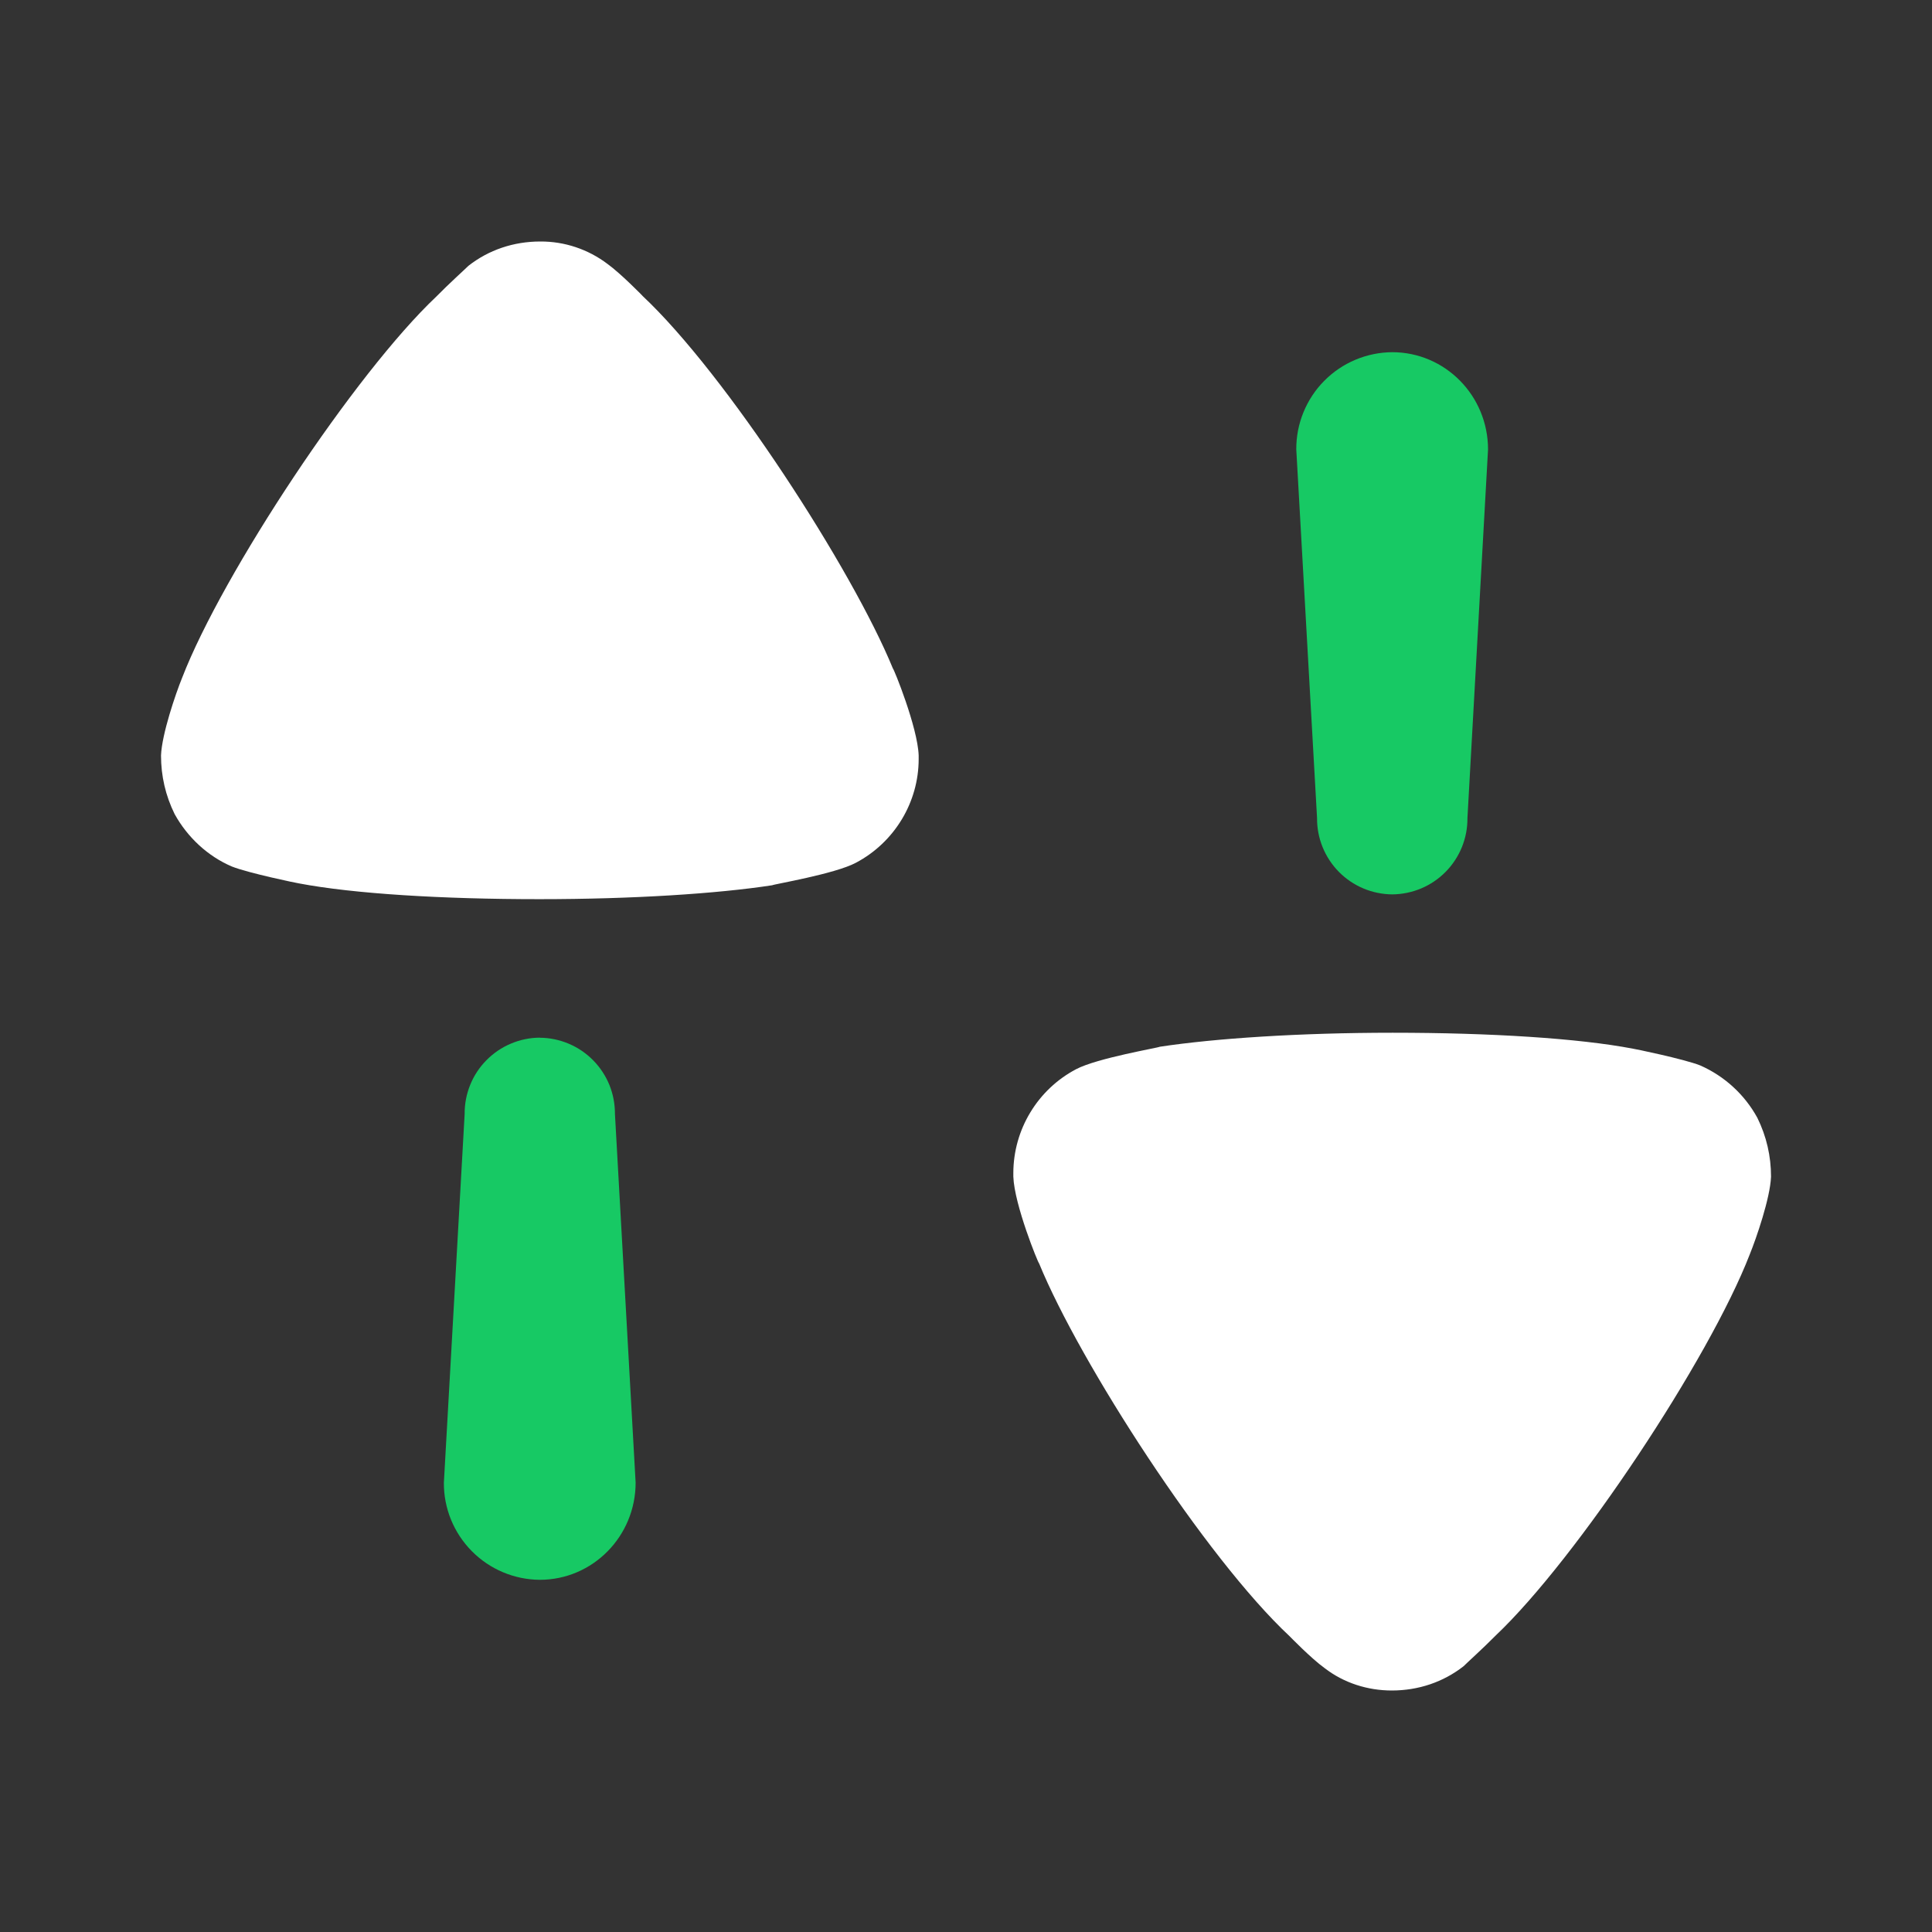 <svg width="44" height="44" viewBox="0 0 44 44" fill="none" xmlns="http://www.w3.org/2000/svg">
<rect x="0" y="0" width="44" height="44" fill="#333333" stroke="none"/>
<g id="Swap (1) 1" clip-path="url(#clip0_229_2700)">
<path id="Vector" d="M12.294 23.632C12.068 23.633 11.844 23.679 11.635 23.768C11.426 23.856 11.237 23.984 11.078 24.146C10.918 24.307 10.793 24.498 10.708 24.708C10.623 24.918 10.58 25.143 10.582 25.37L10.109 33.767C10.105 34.35 10.334 34.91 10.744 35.325C11.153 35.74 11.711 35.975 12.294 35.979C13.499 35.979 14.476 34.989 14.476 33.765L14.005 25.37C14.006 25.143 13.963 24.919 13.879 24.709C13.793 24.5 13.668 24.309 13.509 24.148C13.35 23.986 13.161 23.858 12.953 23.77C12.744 23.682 12.521 23.635 12.294 23.634V23.632Z" fill="#17C964"/>
<path id="Vector_2" d="M14.63 6.734C14.63 6.734 14.139 6.23 13.834 6.01C13.394 5.677 12.857 5.497 12.305 5.5C11.695 5.5 11.128 5.693 10.668 6.054C10.584 6.138 10.228 6.457 9.935 6.756C8.088 8.501 5.069 13.053 4.147 15.438C4 15.8 3.687 16.715 3.667 17.204C3.667 17.67 3.769 18.119 3.978 18.542C4.273 19.074 4.735 19.501 5.28 19.734C5.657 19.884 6.789 20.119 6.811 20.119C8.048 20.354 10.061 20.478 12.283 20.478C14.401 20.478 16.329 20.354 17.587 20.161C17.609 20.139 19.012 19.906 19.494 19.648C20.374 19.182 20.922 18.267 20.922 17.288V17.204C20.9 16.566 20.354 15.224 20.335 15.224C19.411 12.969 16.538 8.523 14.63 6.736V6.734Z" fill="white"/>
<path id="Vector_3" d="M31.707 20.369C31.934 20.367 32.158 20.321 32.367 20.233C32.576 20.145 32.765 20.016 32.924 19.855C33.083 19.693 33.209 19.502 33.294 19.292C33.379 19.082 33.422 18.857 33.42 18.631L33.889 10.236C33.889 9.011 32.912 8.021 31.707 8.021C31.418 8.023 31.133 8.082 30.867 8.194C30.6 8.306 30.359 8.47 30.156 8.676C29.953 8.881 29.793 9.125 29.684 9.393C29.575 9.66 29.52 9.947 29.522 10.236L29.995 18.631C29.993 18.857 30.036 19.082 30.121 19.292C30.206 19.502 30.332 19.693 30.491 19.855C30.65 20.016 30.839 20.145 31.048 20.233C31.257 20.321 31.481 20.367 31.707 20.369Z" fill="#17C964"/>
<path id="Vector_4" d="M40.022 25.456C39.731 24.926 39.273 24.507 38.72 24.264C38.343 24.116 37.209 23.883 37.189 23.883C35.952 23.646 33.939 23.52 31.717 23.52C29.599 23.52 27.671 23.648 26.413 23.839C26.391 23.861 24.988 24.096 24.506 24.351C24.076 24.578 23.716 24.918 23.465 25.334C23.213 25.75 23.079 26.227 23.078 26.714V26.798C23.1 27.436 23.646 28.774 23.665 28.774C24.589 31.031 27.46 35.481 29.37 37.264C29.37 37.264 29.861 37.77 30.166 37.989C30.606 38.33 31.15 38.5 31.697 38.5C32.305 38.5 32.87 38.308 33.332 37.947C33.416 37.862 33.772 37.543 34.065 37.246C35.91 35.499 38.931 30.947 39.851 28.564C39.998 28.202 40.315 27.286 40.334 26.798C40.334 26.331 40.231 25.881 40.022 25.456Z" fill="white"/>
</g>
<defs>
<clipPath id="clip0_229_2700">
<rect width="44" height="44" fill="white"/>
</clipPath>
</defs>
</svg>
